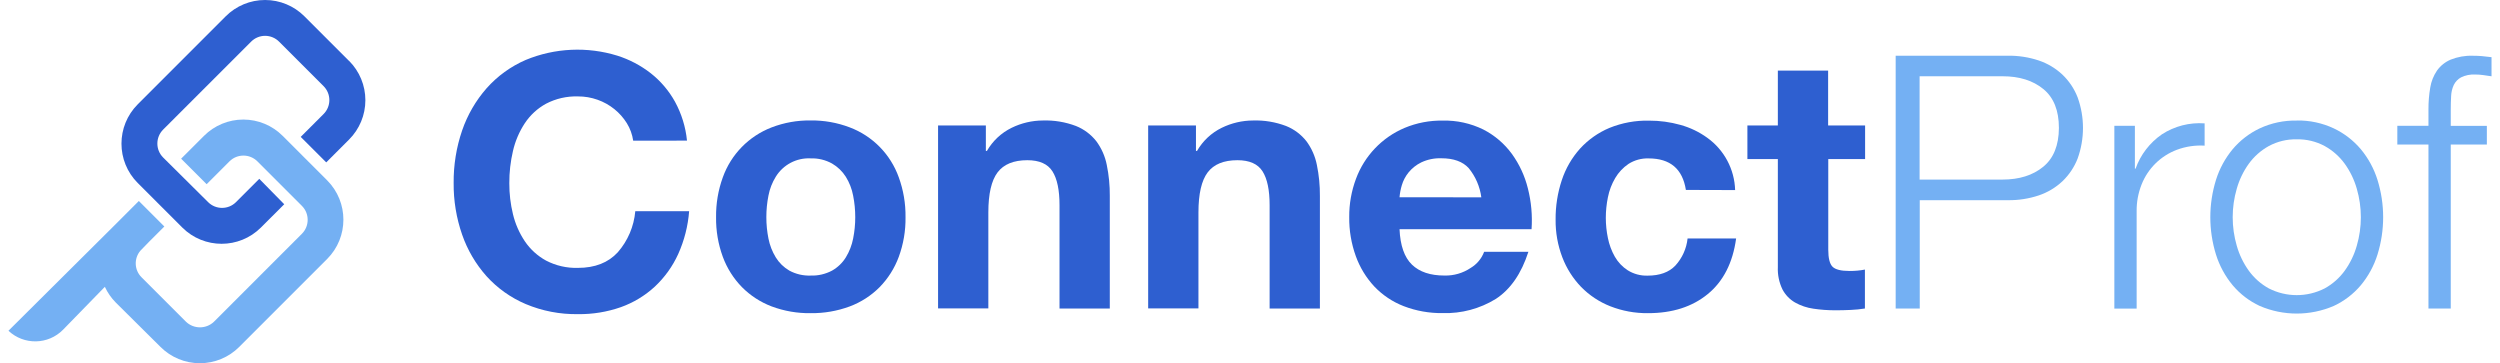 <svg width="172" height="25" viewBox="0 0 172 25" fill="none" xmlns="http://www.w3.org/2000/svg">
<path d="M43.563 9.678C43.502 9.25 43.352 8.84 43.124 8.472C42.896 8.106 42.608 7.781 42.272 7.51C41.925 7.23 41.534 7.012 41.114 6.863C40.681 6.709 40.223 6.631 39.763 6.633C39.001 6.61 38.246 6.782 37.57 7.134C36.981 7.456 36.48 7.916 36.109 8.475C35.725 9.059 35.448 9.706 35.292 10.387C35.122 11.114 35.037 11.859 35.041 12.605C35.038 13.323 35.122 14.039 35.292 14.736C35.451 15.401 35.728 16.032 36.109 16.601C36.483 17.154 36.984 17.609 37.57 17.929C38.246 18.28 39.001 18.453 39.763 18.43C40.933 18.43 41.846 18.073 42.503 17.358C43.194 16.567 43.616 15.577 43.708 14.53H47.413C47.334 15.549 47.08 16.546 46.661 17.478C46.277 18.323 45.731 19.084 45.054 19.718C44.377 20.342 43.582 20.823 42.716 21.132C41.767 21.464 40.768 21.627 39.763 21.613C38.53 21.633 37.306 21.397 36.169 20.919C35.144 20.484 34.225 19.831 33.477 19.007C32.733 18.173 32.161 17.2 31.795 16.144C31.398 15.002 31.2 13.8 31.211 12.59C31.2 11.361 31.397 10.137 31.795 8.974C32.162 7.907 32.733 6.922 33.477 6.074C34.221 5.235 35.14 4.57 36.169 4.124C38.174 3.295 40.405 3.192 42.477 3.831C43.306 4.094 44.082 4.502 44.768 5.036C45.45 5.572 46.017 6.238 46.438 6.996C46.891 7.825 47.172 8.736 47.265 9.675L43.563 9.678Z" fill="#2E5FD0"/>
<path d="M49.266 14.942C49.254 14.007 49.411 13.078 49.73 12.2C50.297 10.62 51.524 9.365 53.091 8.764C53.946 8.436 54.855 8.274 55.77 8.287C56.69 8.275 57.603 8.436 58.462 8.764C60.036 9.358 61.27 10.615 61.836 12.2C62.155 13.078 62.312 14.007 62.3 14.942C62.313 15.872 62.156 16.797 61.836 17.671C61.548 18.45 61.1 19.16 60.52 19.754C59.938 20.34 59.236 20.793 58.462 21.082C57.601 21.401 56.688 21.558 55.77 21.546C54.856 21.559 53.948 21.402 53.091 21.082C52.322 20.791 51.625 20.338 51.046 19.754C50.466 19.16 50.018 18.45 49.73 17.671C49.41 16.797 49.253 15.872 49.266 14.942ZM52.725 14.942C52.724 15.437 52.773 15.93 52.87 16.416C52.96 16.872 53.13 17.309 53.372 17.706C53.604 18.084 53.926 18.397 54.309 18.619C54.757 18.86 55.262 18.978 55.77 18.959C56.283 18.977 56.791 18.859 57.244 18.619C57.633 18.4 57.96 18.086 58.194 17.706C58.436 17.309 58.606 16.872 58.695 16.416C58.793 15.93 58.842 15.437 58.841 14.942C58.841 14.443 58.793 13.945 58.695 13.456C58.609 12.998 58.439 12.56 58.194 12.165C57.956 11.788 57.63 11.474 57.244 11.25C56.794 11.001 56.285 10.879 55.77 10.896C54.8 10.848 53.88 11.334 53.372 12.162C53.127 12.558 52.957 12.996 52.87 13.453C52.773 13.942 52.724 14.44 52.725 14.939" fill="#2E5FD0"/>
<path d="M64.539 8.631H67.827V10.385H67.9C68.296 9.695 68.889 9.14 69.604 8.791C70.272 8.465 71.004 8.293 71.747 8.29C72.524 8.264 73.299 8.393 74.026 8.668C74.577 8.888 75.06 9.25 75.427 9.716C75.785 10.2 76.031 10.757 76.146 11.348C76.29 12.049 76.36 12.763 76.354 13.478V21.225H72.895V14.115C72.895 13.075 72.733 12.3 72.409 11.789C72.085 11.277 71.508 11.022 70.68 11.022C69.737 11.022 69.055 11.302 68.632 11.861C68.209 12.421 67.998 13.34 67.998 14.618V21.22H64.539V8.631Z" fill="#2E5FD0"/>
<path d="M78.994 8.631H82.282V10.385H82.355C82.751 9.695 83.344 9.14 84.059 8.791C84.727 8.465 85.46 8.293 86.202 8.29C86.979 8.264 87.754 8.393 88.481 8.668C89.032 8.888 89.515 9.25 89.882 9.716C90.24 10.2 90.485 10.757 90.601 11.348C90.745 12.049 90.815 12.763 90.809 13.478V21.225H87.35V14.115C87.35 13.075 87.188 12.3 86.864 11.789C86.54 11.277 85.963 11.022 85.135 11.022C84.192 11.022 83.51 11.302 83.087 11.861C82.664 12.421 82.453 13.34 82.453 14.618V21.22H78.994V8.631Z" fill="#2E5FD0"/>
<path d="M96.288 15.769C96.336 16.89 96.621 17.702 97.14 18.205C97.66 18.708 98.407 18.959 99.381 18.957C100.021 18.974 100.651 18.791 101.183 18.433C101.608 18.18 101.935 17.789 102.108 17.325H105.153C104.667 18.829 103.92 19.909 102.912 20.566C101.815 21.241 100.545 21.58 99.258 21.541C98.343 21.554 97.433 21.392 96.579 21.065C95.813 20.769 95.123 20.308 94.556 19.714C93.992 19.109 93.557 18.396 93.278 17.618C92.969 16.759 92.816 15.852 92.827 14.939C92.819 14.041 92.976 13.149 93.29 12.307C93.873 10.725 95.085 9.454 96.639 8.799C97.468 8.453 98.36 8.282 99.258 8.297C100.225 8.273 101.184 8.484 102.053 8.911C102.827 9.308 103.498 9.879 104.013 10.581C104.533 11.298 104.909 12.109 105.12 12.969C105.352 13.884 105.436 14.83 105.371 15.771H96.288V15.769ZM101.915 13.576C101.818 12.84 101.518 12.146 101.05 11.571C100.636 11.116 100.007 10.889 99.163 10.889C98.688 10.873 98.217 10.969 97.787 11.17C97.448 11.335 97.148 11.572 96.909 11.864C96.699 12.123 96.541 12.421 96.446 12.741C96.364 13.011 96.311 13.289 96.288 13.571L101.915 13.576Z" fill="#2E5FD0"/>
<path d="M115.989 13.067C115.761 11.621 114.908 10.899 113.43 10.899C112.939 10.882 112.455 11.014 112.041 11.277C111.667 11.53 111.354 11.863 111.126 12.252C110.886 12.659 110.717 13.104 110.625 13.568C110.529 14.037 110.48 14.515 110.48 14.994C110.481 15.461 110.529 15.926 110.625 16.383C110.715 16.831 110.875 17.263 111.101 17.661C111.318 18.04 111.623 18.362 111.991 18.598C112.399 18.852 112.874 18.979 113.354 18.964C114.19 18.964 114.827 18.733 115.267 18.27C115.738 17.754 116.032 17.1 116.106 16.405H119.445C119.218 18.076 118.568 19.351 117.497 20.23C116.426 21.109 115.054 21.547 113.379 21.546C112.492 21.555 111.611 21.394 110.785 21.07C110.031 20.773 109.348 20.32 108.78 19.741C108.218 19.157 107.779 18.464 107.489 17.706C107.173 16.878 107.016 15.998 107.026 15.112C107.017 14.189 107.161 13.271 107.452 12.395C107.716 11.594 108.142 10.856 108.705 10.227C109.268 9.611 109.958 9.124 110.728 8.801C111.594 8.45 112.523 8.279 113.457 8.3C114.186 8.298 114.911 8.396 115.613 8.593C116.278 8.776 116.906 9.077 117.465 9.483C118.627 10.318 119.334 11.646 119.377 13.077L115.989 13.067Z" fill="#2E5FD0"/>
<path d="M125.785 8.631H128.319V10.944H125.785V17.18C125.785 17.765 125.883 18.155 126.078 18.35C126.274 18.546 126.663 18.643 127.246 18.643C127.442 18.643 127.628 18.635 127.805 18.618C127.973 18.603 128.141 18.579 128.306 18.546V21.225C127.983 21.277 127.658 21.31 127.331 21.323C126.974 21.34 126.624 21.348 126.284 21.348C125.774 21.349 125.266 21.313 124.762 21.238C124.317 21.176 123.888 21.031 123.497 20.811C123.129 20.598 122.829 20.285 122.632 19.909C122.402 19.432 122.293 18.905 122.316 18.375V10.946H120.221V8.633H122.316V4.856H125.775V8.631H125.785Z" fill="#2E5FD0"/>
<path d="M24.006 4.184L20.944 1.122C20.226 0.403 19.252 0 18.237 0C17.221 0 16.248 0.403 15.53 1.122L9.477 7.177C7.984 8.673 7.984 11.095 9.477 12.591L12.54 15.653C14.036 17.146 16.457 17.146 17.953 15.653L19.555 14.052L17.838 12.305L16.237 13.906C15.706 14.435 14.848 14.435 14.317 13.906L11.224 10.836C10.694 10.306 10.694 9.447 11.224 8.916L17.279 2.864C17.534 2.609 17.879 2.465 18.239 2.465C18.599 2.465 18.945 2.609 19.199 2.864L22.262 5.926C22.517 6.181 22.66 6.526 22.66 6.886C22.66 7.246 22.517 7.592 22.262 7.846L20.69 9.418L22.445 11.172L24.016 9.601C24.735 8.883 25.138 7.909 25.138 6.894C25.138 5.878 24.735 4.905 24.016 4.187" fill="#2E5FD0"/>
<path d="M130.412 3.833H138.144C138.864 3.823 139.581 3.934 140.265 4.161C140.872 4.365 141.429 4.698 141.896 5.136C142.357 5.576 142.715 6.113 142.944 6.708C143.431 8.062 143.431 9.544 142.944 10.899C142.715 11.493 142.357 12.03 141.896 12.47C141.429 12.909 140.872 13.241 140.265 13.445C139.581 13.672 138.864 13.783 138.144 13.773H132.079V21.227H130.422V3.833H130.412ZM132.069 12.355H137.768C138.921 12.355 139.855 12.062 140.57 11.477C141.286 10.893 141.646 10.001 141.653 8.803C141.653 7.602 141.296 6.709 140.58 6.124C139.865 5.539 138.931 5.247 137.778 5.247H132.069V12.355Z" fill="#74B0F3"/>
<path d="M145.467 8.655H146.88V11.603H146.928C147.268 10.643 147.904 9.816 148.743 9.239C149.613 8.676 150.643 8.412 151.678 8.488V10.021C151.032 9.981 150.384 10.077 149.778 10.302C148.664 10.718 147.779 11.586 147.342 12.691C147.11 13.276 146.994 13.901 147.001 14.53V21.23H145.467V8.655Z" fill="#74B0F3"/>
<path d="M158.014 8.29C158.893 8.273 159.764 8.459 160.561 8.831C161.278 9.171 161.914 9.661 162.426 10.267C162.941 10.889 163.33 11.605 163.571 12.375C164.091 14.049 164.091 15.841 163.571 17.515C163.33 18.286 162.941 19.002 162.426 19.623C161.916 20.229 161.279 20.716 160.561 21.049C158.936 21.748 157.095 21.748 155.47 21.049C154.752 20.716 154.116 20.229 153.606 19.623C153.091 19.002 152.702 18.286 152.46 17.515C151.94 15.841 151.94 14.049 152.46 12.375C152.702 11.605 153.091 10.889 153.606 10.267C154.117 9.66 154.753 9.171 155.47 8.831C156.267 8.461 157.138 8.277 158.017 8.295M158.017 9.585C157.346 9.571 156.683 9.731 156.092 10.049C155.55 10.349 155.08 10.765 154.716 11.267C154.343 11.787 154.063 12.368 153.889 12.984C153.516 14.265 153.516 15.626 153.889 16.906C154.063 17.522 154.343 18.103 154.716 18.623C155.08 19.125 155.55 19.541 156.092 19.841C157.301 20.459 158.733 20.459 159.942 19.841C160.484 19.541 160.954 19.125 161.318 18.623C161.692 18.103 161.972 17.522 162.147 16.906C162.52 15.626 162.52 14.265 162.147 12.984C161.972 12.368 161.692 11.787 161.318 11.267C160.954 10.765 160.484 10.349 159.942 10.049C159.351 9.731 158.688 9.571 158.017 9.585Z" fill="#74B0F3"/>
<path d="M171.096 9.946H168.612V21.225H167.078V9.946H164.936V8.656H167.078V7.51C167.076 7.012 167.117 6.515 167.201 6.024C167.268 5.605 167.427 5.207 167.665 4.856C167.903 4.524 168.227 4.264 168.602 4.104C169.085 3.91 169.603 3.818 170.124 3.836C170.351 3.836 170.562 3.844 170.758 3.861C170.953 3.878 171.173 3.902 171.417 3.934V5.249L170.833 5.164C170.655 5.139 170.476 5.127 170.297 5.127C169.96 5.108 169.625 5.175 169.322 5.322C169.104 5.44 168.929 5.624 168.82 5.846C168.709 6.087 168.647 6.348 168.637 6.613C168.621 6.905 168.612 7.222 168.612 7.563V8.658H171.096V9.949V9.946Z" fill="#74B0F3"/>
<path d="M22.51 12.41L19.447 9.347C18.73 8.629 17.756 8.225 16.741 8.225C15.725 8.225 14.752 8.629 14.034 9.347L12.462 10.918L14.217 12.673L15.788 11.101C16.319 10.572 17.178 10.572 17.708 11.101L20.771 14.164C21.3 14.694 21.3 15.554 20.771 16.084L14.718 22.137C14.181 22.649 13.335 22.649 12.798 22.137L9.735 19.074C9.236 18.577 9.204 17.779 9.663 17.244L10.269 16.62L11.307 15.583L9.552 13.828L7.981 15.4L0.582 22.756C1.647 23.758 3.318 23.725 4.342 22.681L7.214 19.733C7.4 20.135 7.654 20.501 7.966 20.816L11.044 23.869C11.761 24.587 12.735 24.99 13.751 24.99C14.766 24.99 15.739 24.587 16.457 23.869L22.51 17.816C23.998 16.321 23.998 13.905 22.51 12.41Z" fill="#74B0F3"/>
</svg>
